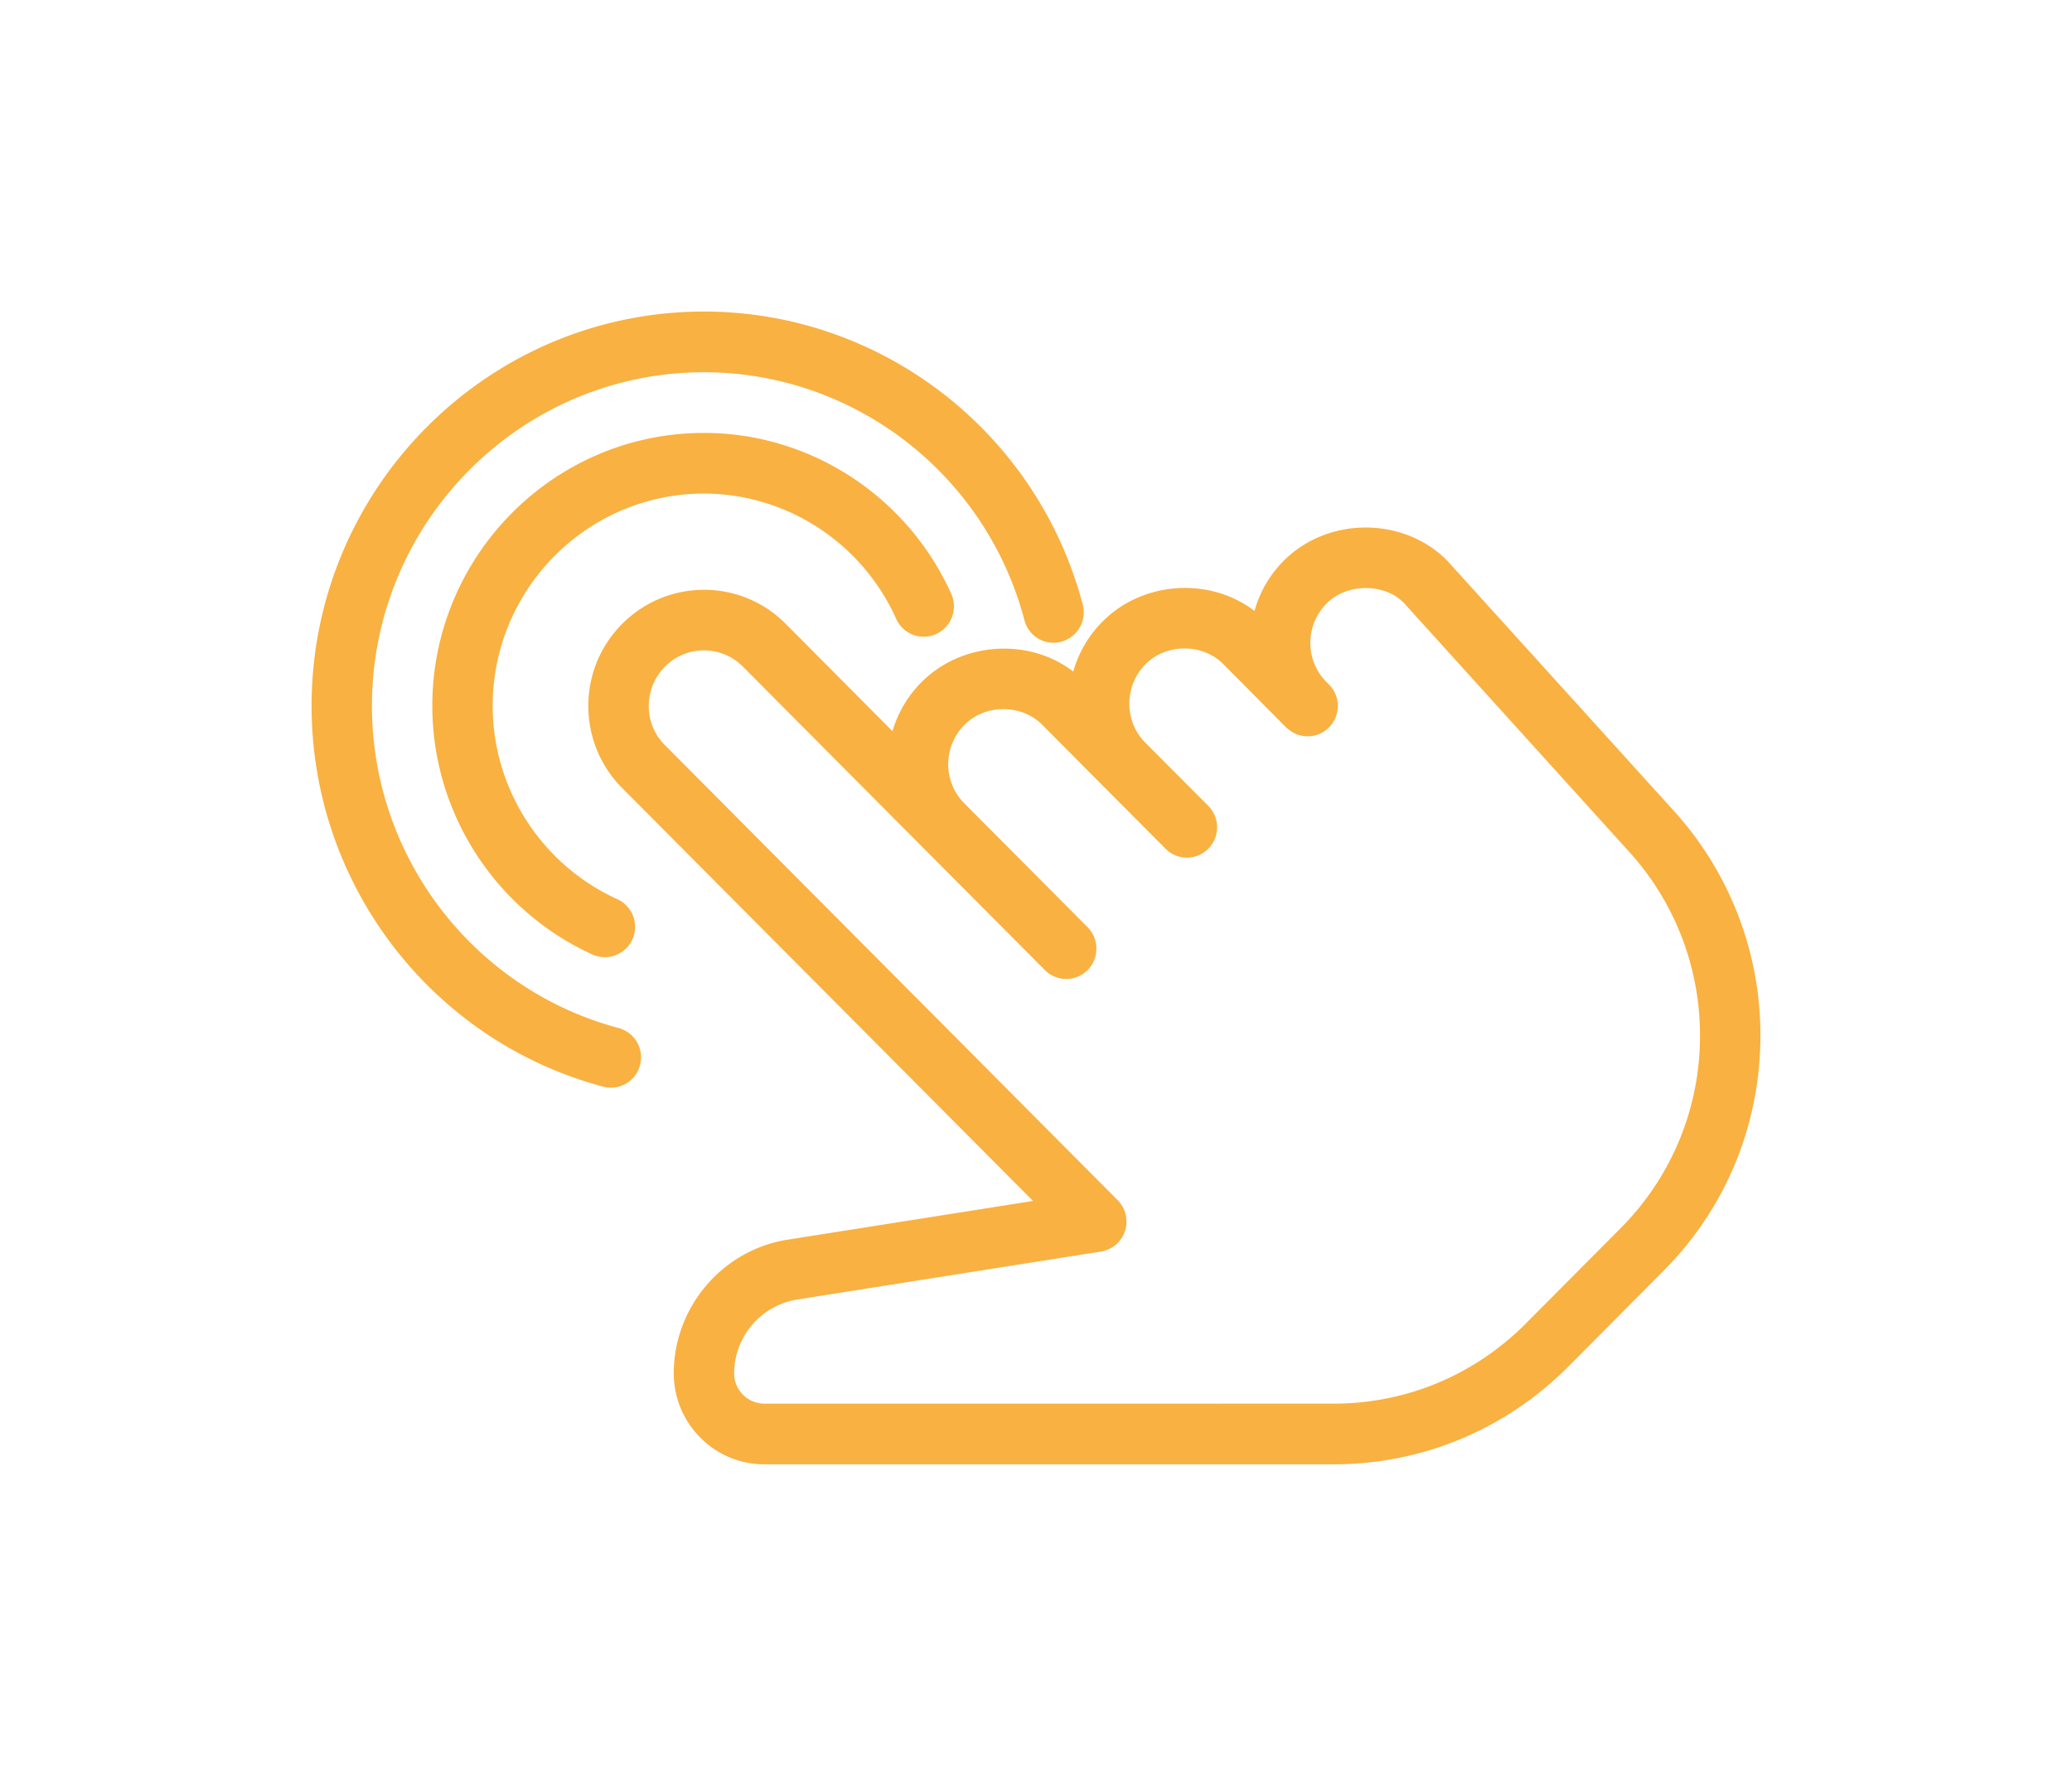 <svg width="133" height="114" fill="none" xmlns="http://www.w3.org/2000/svg"><g filter="url(#filter0_d_220_587)" fill="#F9B141"><path d="M107.459 45.07L92.886 28.98c-2.794-2.816-7.645-2.835-10.49.023a7.294 7.294 0 00-1.87 3.218c-2.83-2.182-7.146-1.944-9.754.677a7.395 7.395 0 00-1.88 3.213c-2.82-2.18-7.14-1.931-9.744.682a7.403 7.403 0 00-1.86 3.143l-6.867-6.902c-2.886-2.897-7.575-2.905-10.493.024-2.886 2.898-2.886 7.618 0 10.52l26.38 26.515-15.639 2.469c-4.231.608-7.42 4.3-7.42 8.596 0 3.22 2.608 5.842 5.812 5.842h36.536c5.688 0 11.04-2.228 15.077-6.278l6.091-6.127c4.023-4.038 6.235-9.413 6.235-15.127a21.42 21.42 0 00-5.541-14.399zm-3.437 26.776l-6.091 6.126c-3.298 3.31-7.68 5.133-12.334 5.133H49.061a1.946 1.946 0 01-1.937-1.947 4.818 4.818 0 014.115-4.748l19.432-3.069a1.942 1.942 0 001.542-1.32 1.956 1.956 0 00-.472-1.979L42.668 40.82c-1.372-1.382-1.372-3.63.023-5.036a3.52 3.52 0 014.991.004l11.376 11.435c.028.031.062.062.093.094l7.92 7.956c.756.76 1.984.76 2.74 0a1.956 1.956 0 000-2.753l-7.986-8.027c-1.306-1.387-1.283-3.587.09-4.97 1.332-1.332 3.65-1.34 4.982 0l3.81 3.833c.023.023.042.046.065.066l4.046 4.062c.755.76 1.984.76 2.74 0a1.956 1.956 0 000-2.754l-4.093-4.108c-1.321-1.387-1.305-3.603.074-4.993 1.329-1.332 3.65-1.34 4.983 0l4.045 4.081c.004.004.004.008.008.008l.004.004.015.008s0 .004.004.004l.004.003.004.004h.008a1.93 1.93 0 002.696-.05c.752-.76.752-1.99-.003-2.75l-.233-.234c-1.31-1.386-1.29-3.59.085-4.973 1.333-1.332 3.712-1.274 4.921-.067l14.508 16.027a17.512 17.512 0 014.533 11.778 17.45 17.45 0 01-5.099 12.374z"/><path d="M82.59 39.73h.004l-.008-.004c.004.004.008.004.004.004zm-21.528-8.604C58.237 24.848 52.01 20.79 45.186 20.79c-9.613 0-17.436 7.864-17.436 17.527 0 6.854 4.037 13.117 10.28 15.956a1.94 1.94 0 002.565-.973 1.955 1.955 0 00-.969-2.578c-4.859-2.209-8.001-7.077-8.001-12.405 0-7.517 6.083-13.632 13.562-13.632 5.3 0 10.144 3.159 12.341 8.043a1.932 1.932 0 002.565.973 1.954 1.954 0 00.969-2.574z"/><path d="M69.501 31.808C66.576 20.735 56.575 13 45.186 13 31.3 13 20 24.357 20 38.316c0 11.447 7.695 21.499 18.715 24.44a1.933 1.933 0 002.368-1.379 1.947 1.947 0 00-1.375-2.384c-9.32-2.489-15.833-10.99-15.833-20.677 0-11.813 9.563-21.421 21.312-21.421 9.632 0 18.095 6.543 20.571 15.914a1.921 1.921 0 002.371 1.382 1.953 1.953 0 001.372-2.383z"/></g><defs><filter id="filter0_d_220_587" x="0" y="0" width="133" height="114" filterUnits="userSpaceOnUse" color-interpolation-filters="sRGB"><feFlood flood-opacity="0" result="BackgroundImageFix"/><feColorMatrix in="SourceAlpha" values="0 0 0 0 0 0 0 0 0 0 0 0 0 0 0 0 0 0 127 0" result="hardAlpha"/><feOffset dy="7"/><feGaussianBlur stdDeviation="10"/><feComposite in2="hardAlpha" operator="out"/><feColorMatrix values="0 0 0 0 0.921 0 0 0 0 0.667 0 0 0 0 0.272 0 0 0 0.4 0"/><feBlend in2="BackgroundImageFix" result="effect1_dropShadow_220_587"/><feBlend in="SourceGraphic" in2="effect1_dropShadow_220_587" result="shape"/></filter></defs></svg>